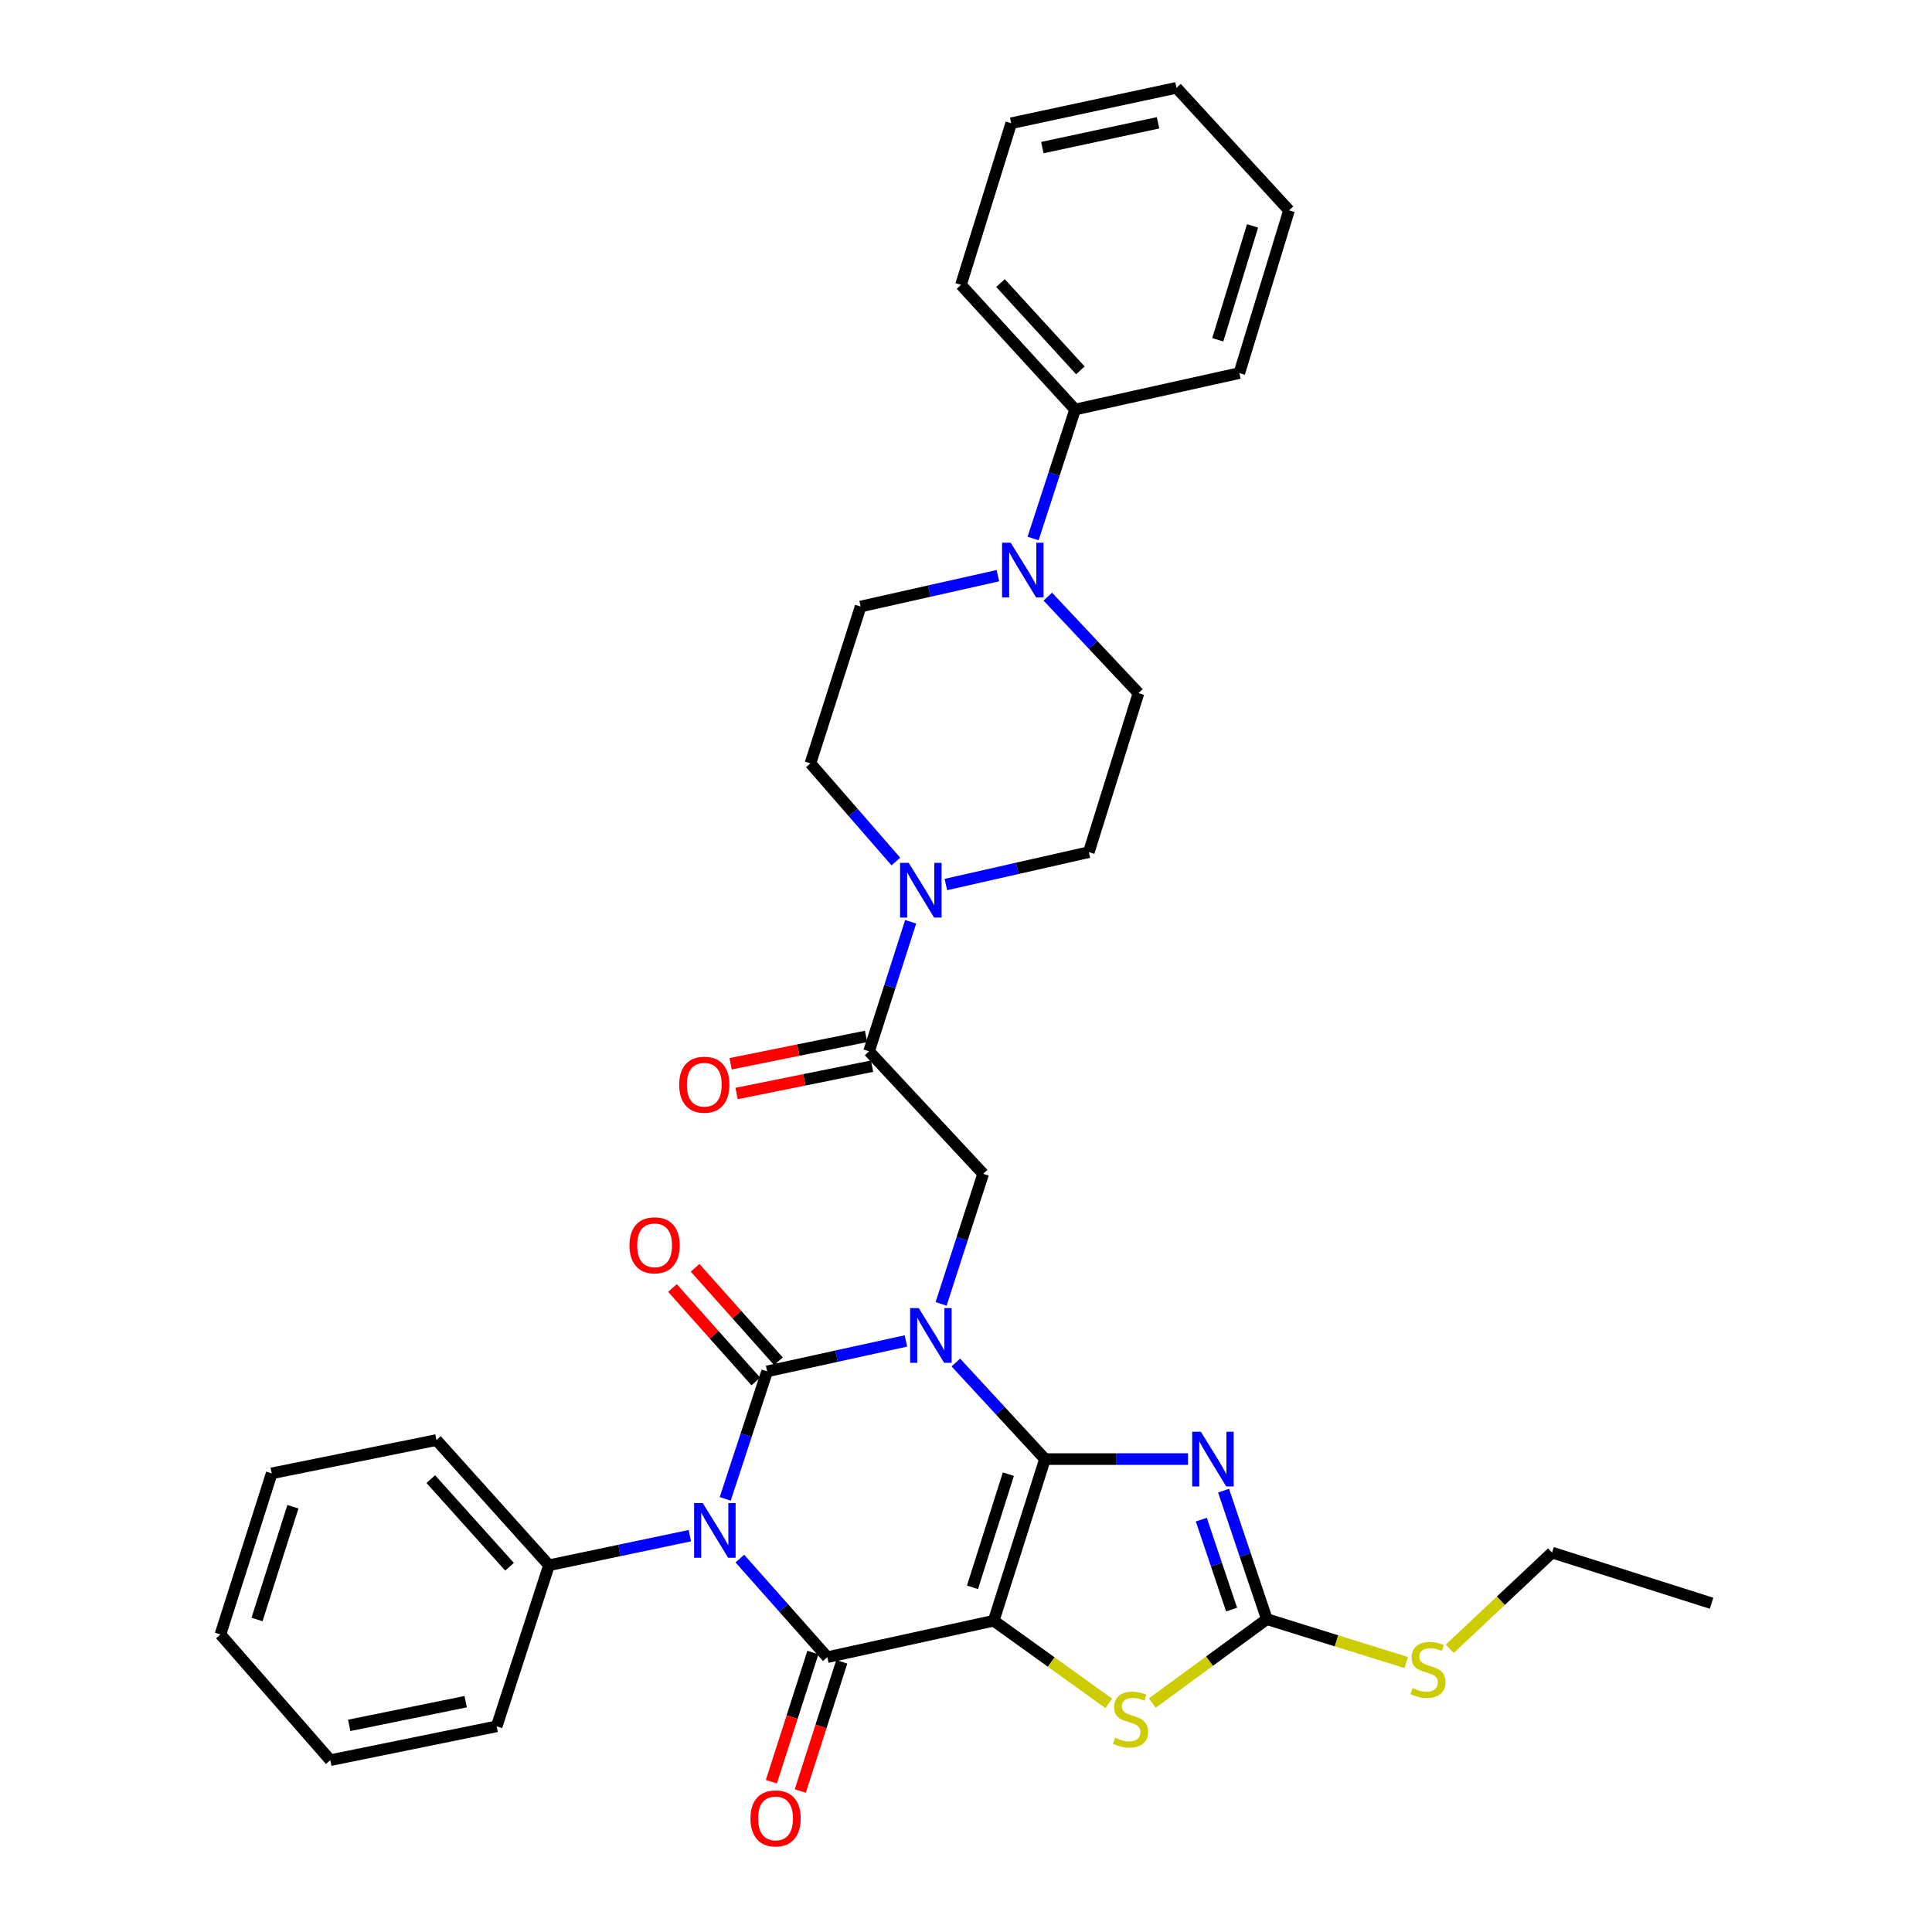 <?xml version='1.0' encoding='iso-8859-1'?>
<svg version='1.1' baseProfile='full'
              xmlns='http://www.w3.org/2000/svg'
                      xmlns:rdkit='http://www.rdkit.org/xml'
                      xmlns:xlink='http://www.w3.org/1999/xlink'
                  xml:space='preserve'
width='1000px' height='1000px' viewBox='0 0 1000 1000'>
<!-- END OF HEADER -->
<rect style='opacity:1.0;fill:#FFFFFF;stroke:none' width='1000' height='1000' x='0' y='0'> </rect>
<path class='bond-0' d='M 494.74,705.231 L 517.811,730.225' style='fill:none;fill-rule:evenodd;stroke:#0000FF;stroke-width:6px;stroke-linecap:butt;stroke-linejoin:miter;stroke-opacity:1' />
<path class='bond-0' d='M 517.811,730.225 L 540.882,755.218' style='fill:none;fill-rule:evenodd;stroke:#000000;stroke-width:6px;stroke-linecap:butt;stroke-linejoin:miter;stroke-opacity:1' />
<path class='bond-2' d='M 468.914,694.069 L 432.99,701.947' style='fill:none;fill-rule:evenodd;stroke:#0000FF;stroke-width:6px;stroke-linecap:butt;stroke-linejoin:miter;stroke-opacity:1' />
<path class='bond-2' d='M 432.99,701.947 L 397.066,709.825' style='fill:none;fill-rule:evenodd;stroke:#000000;stroke-width:6px;stroke-linecap:butt;stroke-linejoin:miter;stroke-opacity:1' />
<path class='bond-8' d='M 487.114,674.879 L 497.999,641.225' style='fill:none;fill-rule:evenodd;stroke:#0000FF;stroke-width:6px;stroke-linecap:butt;stroke-linejoin:miter;stroke-opacity:1' />
<path class='bond-8' d='M 497.999,641.225 L 508.883,607.571' style='fill:none;fill-rule:evenodd;stroke:#000000;stroke-width:6px;stroke-linecap:butt;stroke-linejoin:miter;stroke-opacity:1' />
<path class='bond-1' d='M 540.882,755.218 L 514.346,838.885' style='fill:none;fill-rule:evenodd;stroke:#000000;stroke-width:6px;stroke-linecap:butt;stroke-linejoin:miter;stroke-opacity:1' />
<path class='bond-1' d='M 521.93,763.02 L 503.354,821.586' style='fill:none;fill-rule:evenodd;stroke:#000000;stroke-width:6px;stroke-linecap:butt;stroke-linejoin:miter;stroke-opacity:1' />
<path class='bond-5' d='M 540.882,755.218 L 577.891,755.218' style='fill:none;fill-rule:evenodd;stroke:#000000;stroke-width:6px;stroke-linecap:butt;stroke-linejoin:miter;stroke-opacity:1' />
<path class='bond-5' d='M 577.891,755.218 L 614.9,755.218' style='fill:none;fill-rule:evenodd;stroke:#0000FF;stroke-width:6px;stroke-linecap:butt;stroke-linejoin:miter;stroke-opacity:1' />
<path class='bond-6' d='M 514.346,838.885 L 544.123,860.27' style='fill:none;fill-rule:evenodd;stroke:#000000;stroke-width:6px;stroke-linecap:butt;stroke-linejoin:miter;stroke-opacity:1' />
<path class='bond-6' d='M 544.123,860.27 L 573.9,881.655' style='fill:none;fill-rule:evenodd;stroke:#CCCC00;stroke-width:6px;stroke-linecap:butt;stroke-linejoin:miter;stroke-opacity:1' />
<path class='bond-34' d='M 514.346,838.885 L 428.218,857.751' style='fill:none;fill-rule:evenodd;stroke:#000000;stroke-width:6px;stroke-linecap:butt;stroke-linejoin:miter;stroke-opacity:1' />
<path class='bond-3' d='M 397.066,709.825 L 386.219,742.819' style='fill:none;fill-rule:evenodd;stroke:#000000;stroke-width:6px;stroke-linecap:butt;stroke-linejoin:miter;stroke-opacity:1' />
<path class='bond-3' d='M 386.219,742.819 L 375.373,775.813' style='fill:none;fill-rule:evenodd;stroke:#0000FF;stroke-width:6px;stroke-linecap:butt;stroke-linejoin:miter;stroke-opacity:1' />
<path class='bond-12' d='M 402.928,704.598 L 381.359,680.406' style='fill:none;fill-rule:evenodd;stroke:#000000;stroke-width:6px;stroke-linecap:butt;stroke-linejoin:miter;stroke-opacity:1' />
<path class='bond-12' d='M 381.359,680.406 L 359.79,656.213' style='fill:none;fill-rule:evenodd;stroke:#FF0000;stroke-width:6px;stroke-linecap:butt;stroke-linejoin:miter;stroke-opacity:1' />
<path class='bond-12' d='M 391.204,715.051 L 369.635,690.858' style='fill:none;fill-rule:evenodd;stroke:#000000;stroke-width:6px;stroke-linecap:butt;stroke-linejoin:miter;stroke-opacity:1' />
<path class='bond-12' d='M 369.635,690.858 L 348.066,666.666' style='fill:none;fill-rule:evenodd;stroke:#FF0000;stroke-width:6px;stroke-linecap:butt;stroke-linejoin:miter;stroke-opacity:1' />
<path class='bond-4' d='M 382.938,806.716 L 405.578,832.233' style='fill:none;fill-rule:evenodd;stroke:#0000FF;stroke-width:6px;stroke-linecap:butt;stroke-linejoin:miter;stroke-opacity:1' />
<path class='bond-4' d='M 405.578,832.233 L 428.218,857.751' style='fill:none;fill-rule:evenodd;stroke:#000000;stroke-width:6px;stroke-linecap:butt;stroke-linejoin:miter;stroke-opacity:1' />
<path class='bond-13' d='M 357.073,794.855 L 320.615,802.511' style='fill:none;fill-rule:evenodd;stroke:#0000FF;stroke-width:6px;stroke-linecap:butt;stroke-linejoin:miter;stroke-opacity:1' />
<path class='bond-13' d='M 320.615,802.511 L 284.157,810.167' style='fill:none;fill-rule:evenodd;stroke:#000000;stroke-width:6px;stroke-linecap:butt;stroke-linejoin:miter;stroke-opacity:1' />
<path class='bond-14' d='M 420.741,855.35 L 410.002,888.784' style='fill:none;fill-rule:evenodd;stroke:#000000;stroke-width:6px;stroke-linecap:butt;stroke-linejoin:miter;stroke-opacity:1' />
<path class='bond-14' d='M 410.002,888.784 L 399.263,922.219' style='fill:none;fill-rule:evenodd;stroke:#FF0000;stroke-width:6px;stroke-linecap:butt;stroke-linejoin:miter;stroke-opacity:1' />
<path class='bond-14' d='M 435.696,860.153 L 424.957,893.588' style='fill:none;fill-rule:evenodd;stroke:#000000;stroke-width:6px;stroke-linecap:butt;stroke-linejoin:miter;stroke-opacity:1' />
<path class='bond-14' d='M 424.957,893.588 L 414.218,927.022' style='fill:none;fill-rule:evenodd;stroke:#FF0000;stroke-width:6px;stroke-linecap:butt;stroke-linejoin:miter;stroke-opacity:1' />
<path class='bond-7' d='M 633.318,771.564 L 644.519,804.819' style='fill:none;fill-rule:evenodd;stroke:#0000FF;stroke-width:6px;stroke-linecap:butt;stroke-linejoin:miter;stroke-opacity:1' />
<path class='bond-7' d='M 644.519,804.819 L 655.719,838.074' style='fill:none;fill-rule:evenodd;stroke:#000000;stroke-width:6px;stroke-linecap:butt;stroke-linejoin:miter;stroke-opacity:1' />
<path class='bond-7' d='M 621.793,786.554 L 629.633,809.832' style='fill:none;fill-rule:evenodd;stroke:#0000FF;stroke-width:6px;stroke-linecap:butt;stroke-linejoin:miter;stroke-opacity:1' />
<path class='bond-7' d='M 629.633,809.832 L 637.474,833.111' style='fill:none;fill-rule:evenodd;stroke:#000000;stroke-width:6px;stroke-linecap:butt;stroke-linejoin:miter;stroke-opacity:1' />
<path class='bond-35' d='M 596.425,881.492 L 626.072,859.783' style='fill:none;fill-rule:evenodd;stroke:#CCCC00;stroke-width:6px;stroke-linecap:butt;stroke-linejoin:miter;stroke-opacity:1' />
<path class='bond-35' d='M 626.072,859.783 L 655.719,838.074' style='fill:none;fill-rule:evenodd;stroke:#000000;stroke-width:6px;stroke-linecap:butt;stroke-linejoin:miter;stroke-opacity:1' />
<path class='bond-21' d='M 655.719,838.074 L 691.781,849.293' style='fill:none;fill-rule:evenodd;stroke:#000000;stroke-width:6px;stroke-linecap:butt;stroke-linejoin:miter;stroke-opacity:1' />
<path class='bond-21' d='M 691.781,849.293 L 727.844,860.512' style='fill:none;fill-rule:evenodd;stroke:#CCCC00;stroke-width:6px;stroke-linecap:butt;stroke-linejoin:miter;stroke-opacity:1' />
<path class='bond-9' d='M 508.883,607.571 L 449.824,544.149' style='fill:none;fill-rule:evenodd;stroke:#000000;stroke-width:6px;stroke-linecap:butt;stroke-linejoin:miter;stroke-opacity:1' />
<path class='bond-10' d='M 449.824,544.149 L 460.593,510.634' style='fill:none;fill-rule:evenodd;stroke:#000000;stroke-width:6px;stroke-linecap:butt;stroke-linejoin:miter;stroke-opacity:1' />
<path class='bond-10' d='M 460.593,510.634 L 471.361,477.119' style='fill:none;fill-rule:evenodd;stroke:#0000FF;stroke-width:6px;stroke-linecap:butt;stroke-linejoin:miter;stroke-opacity:1' />
<path class='bond-19' d='M 448.27,536.45 L 413.217,543.527' style='fill:none;fill-rule:evenodd;stroke:#000000;stroke-width:6px;stroke-linecap:butt;stroke-linejoin:miter;stroke-opacity:1' />
<path class='bond-19' d='M 413.217,543.527 L 378.164,550.604' style='fill:none;fill-rule:evenodd;stroke:#FF0000;stroke-width:6px;stroke-linecap:butt;stroke-linejoin:miter;stroke-opacity:1' />
<path class='bond-19' d='M 451.378,551.847 L 416.325,558.924' style='fill:none;fill-rule:evenodd;stroke:#000000;stroke-width:6px;stroke-linecap:butt;stroke-linejoin:miter;stroke-opacity:1' />
<path class='bond-19' d='M 416.325,558.924 L 381.272,566' style='fill:none;fill-rule:evenodd;stroke:#FF0000;stroke-width:6px;stroke-linecap:butt;stroke-linejoin:miter;stroke-opacity:1' />
<path class='bond-15' d='M 463.698,445.931 L 441.591,420.531' style='fill:none;fill-rule:evenodd;stroke:#0000FF;stroke-width:6px;stroke-linecap:butt;stroke-linejoin:miter;stroke-opacity:1' />
<path class='bond-15' d='M 441.591,420.531 L 419.483,395.131' style='fill:none;fill-rule:evenodd;stroke:#000000;stroke-width:6px;stroke-linecap:butt;stroke-linejoin:miter;stroke-opacity:1' />
<path class='bond-16' d='M 489.583,457.831 L 526.581,449.449' style='fill:none;fill-rule:evenodd;stroke:#0000FF;stroke-width:6px;stroke-linecap:butt;stroke-linejoin:miter;stroke-opacity:1' />
<path class='bond-16' d='M 526.581,449.449 L 563.579,441.066' style='fill:none;fill-rule:evenodd;stroke:#000000;stroke-width:6px;stroke-linecap:butt;stroke-linejoin:miter;stroke-opacity:1' />
<path class='bond-11' d='M 542.333,308.82 L 565.805,333.795' style='fill:none;fill-rule:evenodd;stroke:#0000FF;stroke-width:6px;stroke-linecap:butt;stroke-linejoin:miter;stroke-opacity:1' />
<path class='bond-11' d='M 565.805,333.795 L 589.278,358.769' style='fill:none;fill-rule:evenodd;stroke:#000000;stroke-width:6px;stroke-linecap:butt;stroke-linejoin:miter;stroke-opacity:1' />
<path class='bond-20' d='M 534.73,278.723 L 545.599,245.345' style='fill:none;fill-rule:evenodd;stroke:#0000FF;stroke-width:6px;stroke-linecap:butt;stroke-linejoin:miter;stroke-opacity:1' />
<path class='bond-20' d='M 545.599,245.345 L 556.467,211.968' style='fill:none;fill-rule:evenodd;stroke:#000000;stroke-width:6px;stroke-linecap:butt;stroke-linejoin:miter;stroke-opacity:1' />
<path class='bond-36' d='M 516.516,297.965 L 480.989,305.949' style='fill:none;fill-rule:evenodd;stroke:#0000FF;stroke-width:6px;stroke-linecap:butt;stroke-linejoin:miter;stroke-opacity:1' />
<path class='bond-36' d='M 480.989,305.949 L 445.461,313.934' style='fill:none;fill-rule:evenodd;stroke:#000000;stroke-width:6px;stroke-linecap:butt;stroke-linejoin:miter;stroke-opacity:1' />
<path class='bond-22' d='M 284.157,810.167 L 225.91,745.366' style='fill:none;fill-rule:evenodd;stroke:#000000;stroke-width:6px;stroke-linecap:butt;stroke-linejoin:miter;stroke-opacity:1' />
<path class='bond-22' d='M 263.738,810.947 L 222.965,765.587' style='fill:none;fill-rule:evenodd;stroke:#000000;stroke-width:6px;stroke-linecap:butt;stroke-linejoin:miter;stroke-opacity:1' />
<path class='bond-23' d='M 284.157,810.167 L 257.089,893.546' style='fill:none;fill-rule:evenodd;stroke:#000000;stroke-width:6px;stroke-linecap:butt;stroke-linejoin:miter;stroke-opacity:1' />
<path class='bond-17' d='M 419.483,395.131 L 445.461,313.934' style='fill:none;fill-rule:evenodd;stroke:#000000;stroke-width:6px;stroke-linecap:butt;stroke-linejoin:miter;stroke-opacity:1' />
<path class='bond-18' d='M 563.579,441.066 L 589.278,358.769' style='fill:none;fill-rule:evenodd;stroke:#000000;stroke-width:6px;stroke-linecap:butt;stroke-linejoin:miter;stroke-opacity:1' />
<path class='bond-24' d='M 556.467,211.968 L 497.408,147.446' style='fill:none;fill-rule:evenodd;stroke:#000000;stroke-width:6px;stroke-linecap:butt;stroke-linejoin:miter;stroke-opacity:1' />
<path class='bond-24' d='M 559.195,191.684 L 517.853,146.519' style='fill:none;fill-rule:evenodd;stroke:#000000;stroke-width:6px;stroke-linecap:butt;stroke-linejoin:miter;stroke-opacity:1' />
<path class='bond-25' d='M 556.467,211.968 L 641.478,193.102' style='fill:none;fill-rule:evenodd;stroke:#000000;stroke-width:6px;stroke-linecap:butt;stroke-linejoin:miter;stroke-opacity:1' />
<path class='bond-26' d='M 750.391,853.405 L 776.866,828.51' style='fill:none;fill-rule:evenodd;stroke:#CCCC00;stroke-width:6px;stroke-linecap:butt;stroke-linejoin:miter;stroke-opacity:1' />
<path class='bond-26' d='M 776.866,828.51 L 803.34,803.614' style='fill:none;fill-rule:evenodd;stroke:#000000;stroke-width:6px;stroke-linecap:butt;stroke-linejoin:miter;stroke-opacity:1' />
<path class='bond-30' d='M 225.91,745.366 L 140.629,762.609' style='fill:none;fill-rule:evenodd;stroke:#000000;stroke-width:6px;stroke-linecap:butt;stroke-linejoin:miter;stroke-opacity:1' />
<path class='bond-31' d='M 257.089,893.546 L 170.97,911.068' style='fill:none;fill-rule:evenodd;stroke:#000000;stroke-width:6px;stroke-linecap:butt;stroke-linejoin:miter;stroke-opacity:1' />
<path class='bond-31' d='M 241.039,880.783 L 180.756,893.048' style='fill:none;fill-rule:evenodd;stroke:#000000;stroke-width:6px;stroke-linecap:butt;stroke-linejoin:miter;stroke-opacity:1' />
<path class='bond-29' d='M 497.408,147.446 L 523.386,63.788' style='fill:none;fill-rule:evenodd;stroke:#000000;stroke-width:6px;stroke-linecap:butt;stroke-linejoin:miter;stroke-opacity:1' />
<path class='bond-28' d='M 641.478,193.102 L 667.194,108.877' style='fill:none;fill-rule:evenodd;stroke:#000000;stroke-width:6px;stroke-linecap:butt;stroke-linejoin:miter;stroke-opacity:1' />
<path class='bond-28' d='M 630.313,175.881 L 648.314,116.924' style='fill:none;fill-rule:evenodd;stroke:#000000;stroke-width:6px;stroke-linecap:butt;stroke-linejoin:miter;stroke-opacity:1' />
<path class='bond-27' d='M 803.34,803.614 L 885.908,829.845' style='fill:none;fill-rule:evenodd;stroke:#000000;stroke-width:6px;stroke-linecap:butt;stroke-linejoin:miter;stroke-opacity:1' />
<path class='bond-32' d='M 667.194,108.877 L 608.947,45.455' style='fill:none;fill-rule:evenodd;stroke:#000000;stroke-width:6px;stroke-linecap:butt;stroke-linejoin:miter;stroke-opacity:1' />
<path class='bond-38' d='M 523.386,63.788 L 608.947,45.455' style='fill:none;fill-rule:evenodd;stroke:#000000;stroke-width:6px;stroke-linecap:butt;stroke-linejoin:miter;stroke-opacity:1' />
<path class='bond-38' d='M 539.511,76.397 L 599.404,63.563' style='fill:none;fill-rule:evenodd;stroke:#000000;stroke-width:6px;stroke-linecap:butt;stroke-linejoin:miter;stroke-opacity:1' />
<path class='bond-37' d='M 140.629,762.609 L 114.092,845.988' style='fill:none;fill-rule:evenodd;stroke:#000000;stroke-width:6px;stroke-linecap:butt;stroke-linejoin:miter;stroke-opacity:1' />
<path class='bond-37' d='M 151.615,779.88 L 133.04,838.245' style='fill:none;fill-rule:evenodd;stroke:#000000;stroke-width:6px;stroke-linecap:butt;stroke-linejoin:miter;stroke-opacity:1' />
<path class='bond-33' d='M 170.97,911.068 L 114.092,845.988' style='fill:none;fill-rule:evenodd;stroke:#000000;stroke-width:6px;stroke-linecap:butt;stroke-linejoin:miter;stroke-opacity:1' />
<path  class='atom-0' d='M 475.563 677.078
L 484.843 692.078
Q 485.763 693.558, 487.243 696.238
Q 488.723 698.918, 488.803 699.078
L 488.803 677.078
L 492.563 677.078
L 492.563 705.398
L 488.683 705.398
L 478.723 688.998
Q 477.563 687.078, 476.323 684.878
Q 475.123 682.678, 474.763 681.998
L 474.763 705.398
L 471.083 705.398
L 471.083 677.078
L 475.563 677.078
' fill='#0000FF'/>
<path  class='atom-4' d='M 363.746 777.979
L 373.026 792.979
Q 373.946 794.459, 375.426 797.139
Q 376.906 799.819, 376.986 799.979
L 376.986 777.979
L 380.746 777.979
L 380.746 806.299
L 376.866 806.299
L 366.906 789.899
Q 365.746 787.979, 364.506 785.779
Q 363.306 783.579, 362.946 782.899
L 362.946 806.299
L 359.266 806.299
L 359.266 777.979
L 363.746 777.979
' fill='#0000FF'/>
<path  class='atom-6' d='M 621.553 741.058
L 630.833 756.058
Q 631.753 757.538, 633.233 760.218
Q 634.713 762.898, 634.793 763.058
L 634.793 741.058
L 638.553 741.058
L 638.553 769.378
L 634.673 769.378
L 624.713 752.978
Q 623.553 751.058, 622.313 748.858
Q 621.113 746.658, 620.753 745.978
L 620.753 769.378
L 617.073 769.378
L 617.073 741.058
L 621.553 741.058
' fill='#0000FF'/>
<path  class='atom-7' d='M 577.159 899.462
Q 577.479 899.582, 578.799 900.142
Q 580.119 900.702, 581.559 901.062
Q 583.039 901.382, 584.479 901.382
Q 587.159 901.382, 588.719 900.102
Q 590.279 898.782, 590.279 896.502
Q 590.279 894.942, 589.479 893.982
Q 588.719 893.022, 587.519 892.502
Q 586.319 891.982, 584.319 891.382
Q 581.799 890.622, 580.279 889.902
Q 578.799 889.182, 577.719 887.662
Q 576.679 886.142, 576.679 883.582
Q 576.679 880.022, 579.079 877.822
Q 581.519 875.622, 586.319 875.622
Q 589.599 875.622, 593.319 877.182
L 592.399 880.262
Q 588.999 878.862, 586.439 878.862
Q 583.679 878.862, 582.159 880.022
Q 580.639 881.142, 580.679 883.102
Q 580.679 884.622, 581.439 885.542
Q 582.239 886.462, 583.359 886.982
Q 584.519 887.502, 586.439 888.102
Q 588.999 888.902, 590.519 889.702
Q 592.039 890.502, 593.119 892.142
Q 594.239 893.742, 594.239 896.502
Q 594.239 900.422, 591.599 902.542
Q 588.999 904.622, 584.639 904.622
Q 582.119 904.622, 580.199 904.062
Q 578.319 903.542, 576.079 902.622
L 577.159 899.462
' fill='#CCCC00'/>
<path  class='atom-11' d='M 470.354 446.61
L 479.634 461.61
Q 480.554 463.09, 482.034 465.77
Q 483.514 468.45, 483.594 468.61
L 483.594 446.61
L 487.354 446.61
L 487.354 474.93
L 483.474 474.93
L 473.514 458.53
Q 472.354 456.61, 471.114 454.41
Q 469.914 452.21, 469.554 451.53
L 469.554 474.93
L 465.874 474.93
L 465.874 446.61
L 470.354 446.61
' fill='#0000FF'/>
<path  class='atom-12' d='M 523.147 280.908
L 532.427 295.908
Q 533.347 297.388, 534.827 300.068
Q 536.307 302.748, 536.387 302.908
L 536.387 280.908
L 540.147 280.908
L 540.147 309.228
L 536.267 309.228
L 526.307 292.828
Q 525.147 290.908, 523.907 288.708
Q 522.707 286.508, 522.347 285.828
L 522.347 309.228
L 518.667 309.228
L 518.667 280.908
L 523.147 280.908
' fill='#0000FF'/>
<path  class='atom-13' d='M 325.818 644.571
Q 325.818 637.771, 329.178 633.971
Q 332.538 630.171, 338.818 630.171
Q 345.098 630.171, 348.458 633.971
Q 351.818 637.771, 351.818 644.571
Q 351.818 651.451, 348.418 655.371
Q 345.018 659.251, 338.818 659.251
Q 332.578 659.251, 329.178 655.371
Q 325.818 651.491, 325.818 644.571
M 338.818 656.051
Q 343.138 656.051, 345.458 653.171
Q 347.818 650.251, 347.818 644.571
Q 347.818 639.011, 345.458 636.211
Q 343.138 633.371, 338.818 633.371
Q 334.498 633.371, 332.138 636.171
Q 329.818 638.971, 329.818 644.571
Q 329.818 650.291, 332.138 653.171
Q 334.498 656.051, 338.818 656.051
' fill='#FF0000'/>
<path  class='atom-15' d='M 388.437 941.21
Q 388.437 934.41, 391.797 930.61
Q 395.157 926.81, 401.437 926.81
Q 407.717 926.81, 411.077 930.61
Q 414.437 934.41, 414.437 941.21
Q 414.437 948.09, 411.037 952.01
Q 407.637 955.89, 401.437 955.89
Q 395.197 955.89, 391.797 952.01
Q 388.437 948.13, 388.437 941.21
M 401.437 952.69
Q 405.757 952.69, 408.077 949.81
Q 410.437 946.89, 410.437 941.21
Q 410.437 935.65, 408.077 932.85
Q 405.757 930.01, 401.437 930.01
Q 397.117 930.01, 394.757 932.81
Q 392.437 935.61, 392.437 941.21
Q 392.437 946.93, 394.757 949.81
Q 397.117 952.69, 401.437 952.69
' fill='#FF0000'/>
<path  class='atom-20' d='M 351.543 561.446
Q 351.543 554.646, 354.903 550.846
Q 358.263 547.046, 364.543 547.046
Q 370.823 547.046, 374.183 550.846
Q 377.543 554.646, 377.543 561.446
Q 377.543 568.326, 374.143 572.246
Q 370.743 576.126, 364.543 576.126
Q 358.303 576.126, 354.903 572.246
Q 351.543 568.366, 351.543 561.446
M 364.543 572.926
Q 368.863 572.926, 371.183 570.046
Q 373.543 567.126, 373.543 561.446
Q 373.543 555.886, 371.183 553.086
Q 368.863 550.246, 364.543 550.246
Q 360.223 550.246, 357.863 553.046
Q 355.543 555.846, 355.543 561.446
Q 355.543 567.166, 357.863 570.046
Q 360.223 572.926, 364.543 572.926
' fill='#FF0000'/>
<path  class='atom-22' d='M 731.107 873.737
Q 731.427 873.857, 732.747 874.417
Q 734.067 874.977, 735.507 875.337
Q 736.987 875.657, 738.427 875.657
Q 741.107 875.657, 742.667 874.377
Q 744.227 873.057, 744.227 870.777
Q 744.227 869.217, 743.427 868.257
Q 742.667 867.297, 741.467 866.777
Q 740.267 866.257, 738.267 865.657
Q 735.747 864.897, 734.227 864.177
Q 732.747 863.457, 731.667 861.937
Q 730.627 860.417, 730.627 857.857
Q 730.627 854.297, 733.027 852.097
Q 735.467 849.897, 740.267 849.897
Q 743.547 849.897, 747.267 851.457
L 746.347 854.537
Q 742.947 853.137, 740.387 853.137
Q 737.627 853.137, 736.107 854.297
Q 734.587 855.417, 734.627 857.377
Q 734.627 858.897, 735.387 859.817
Q 736.187 860.737, 737.307 861.257
Q 738.467 861.777, 740.387 862.377
Q 742.947 863.177, 744.467 863.977
Q 745.987 864.777, 747.067 866.417
Q 748.187 868.017, 748.187 870.777
Q 748.187 874.697, 745.547 876.817
Q 742.947 878.897, 738.587 878.897
Q 736.067 878.897, 734.147 878.337
Q 732.267 877.817, 730.027 876.897
L 731.107 873.737
' fill='#CCCC00'/>
</svg>
